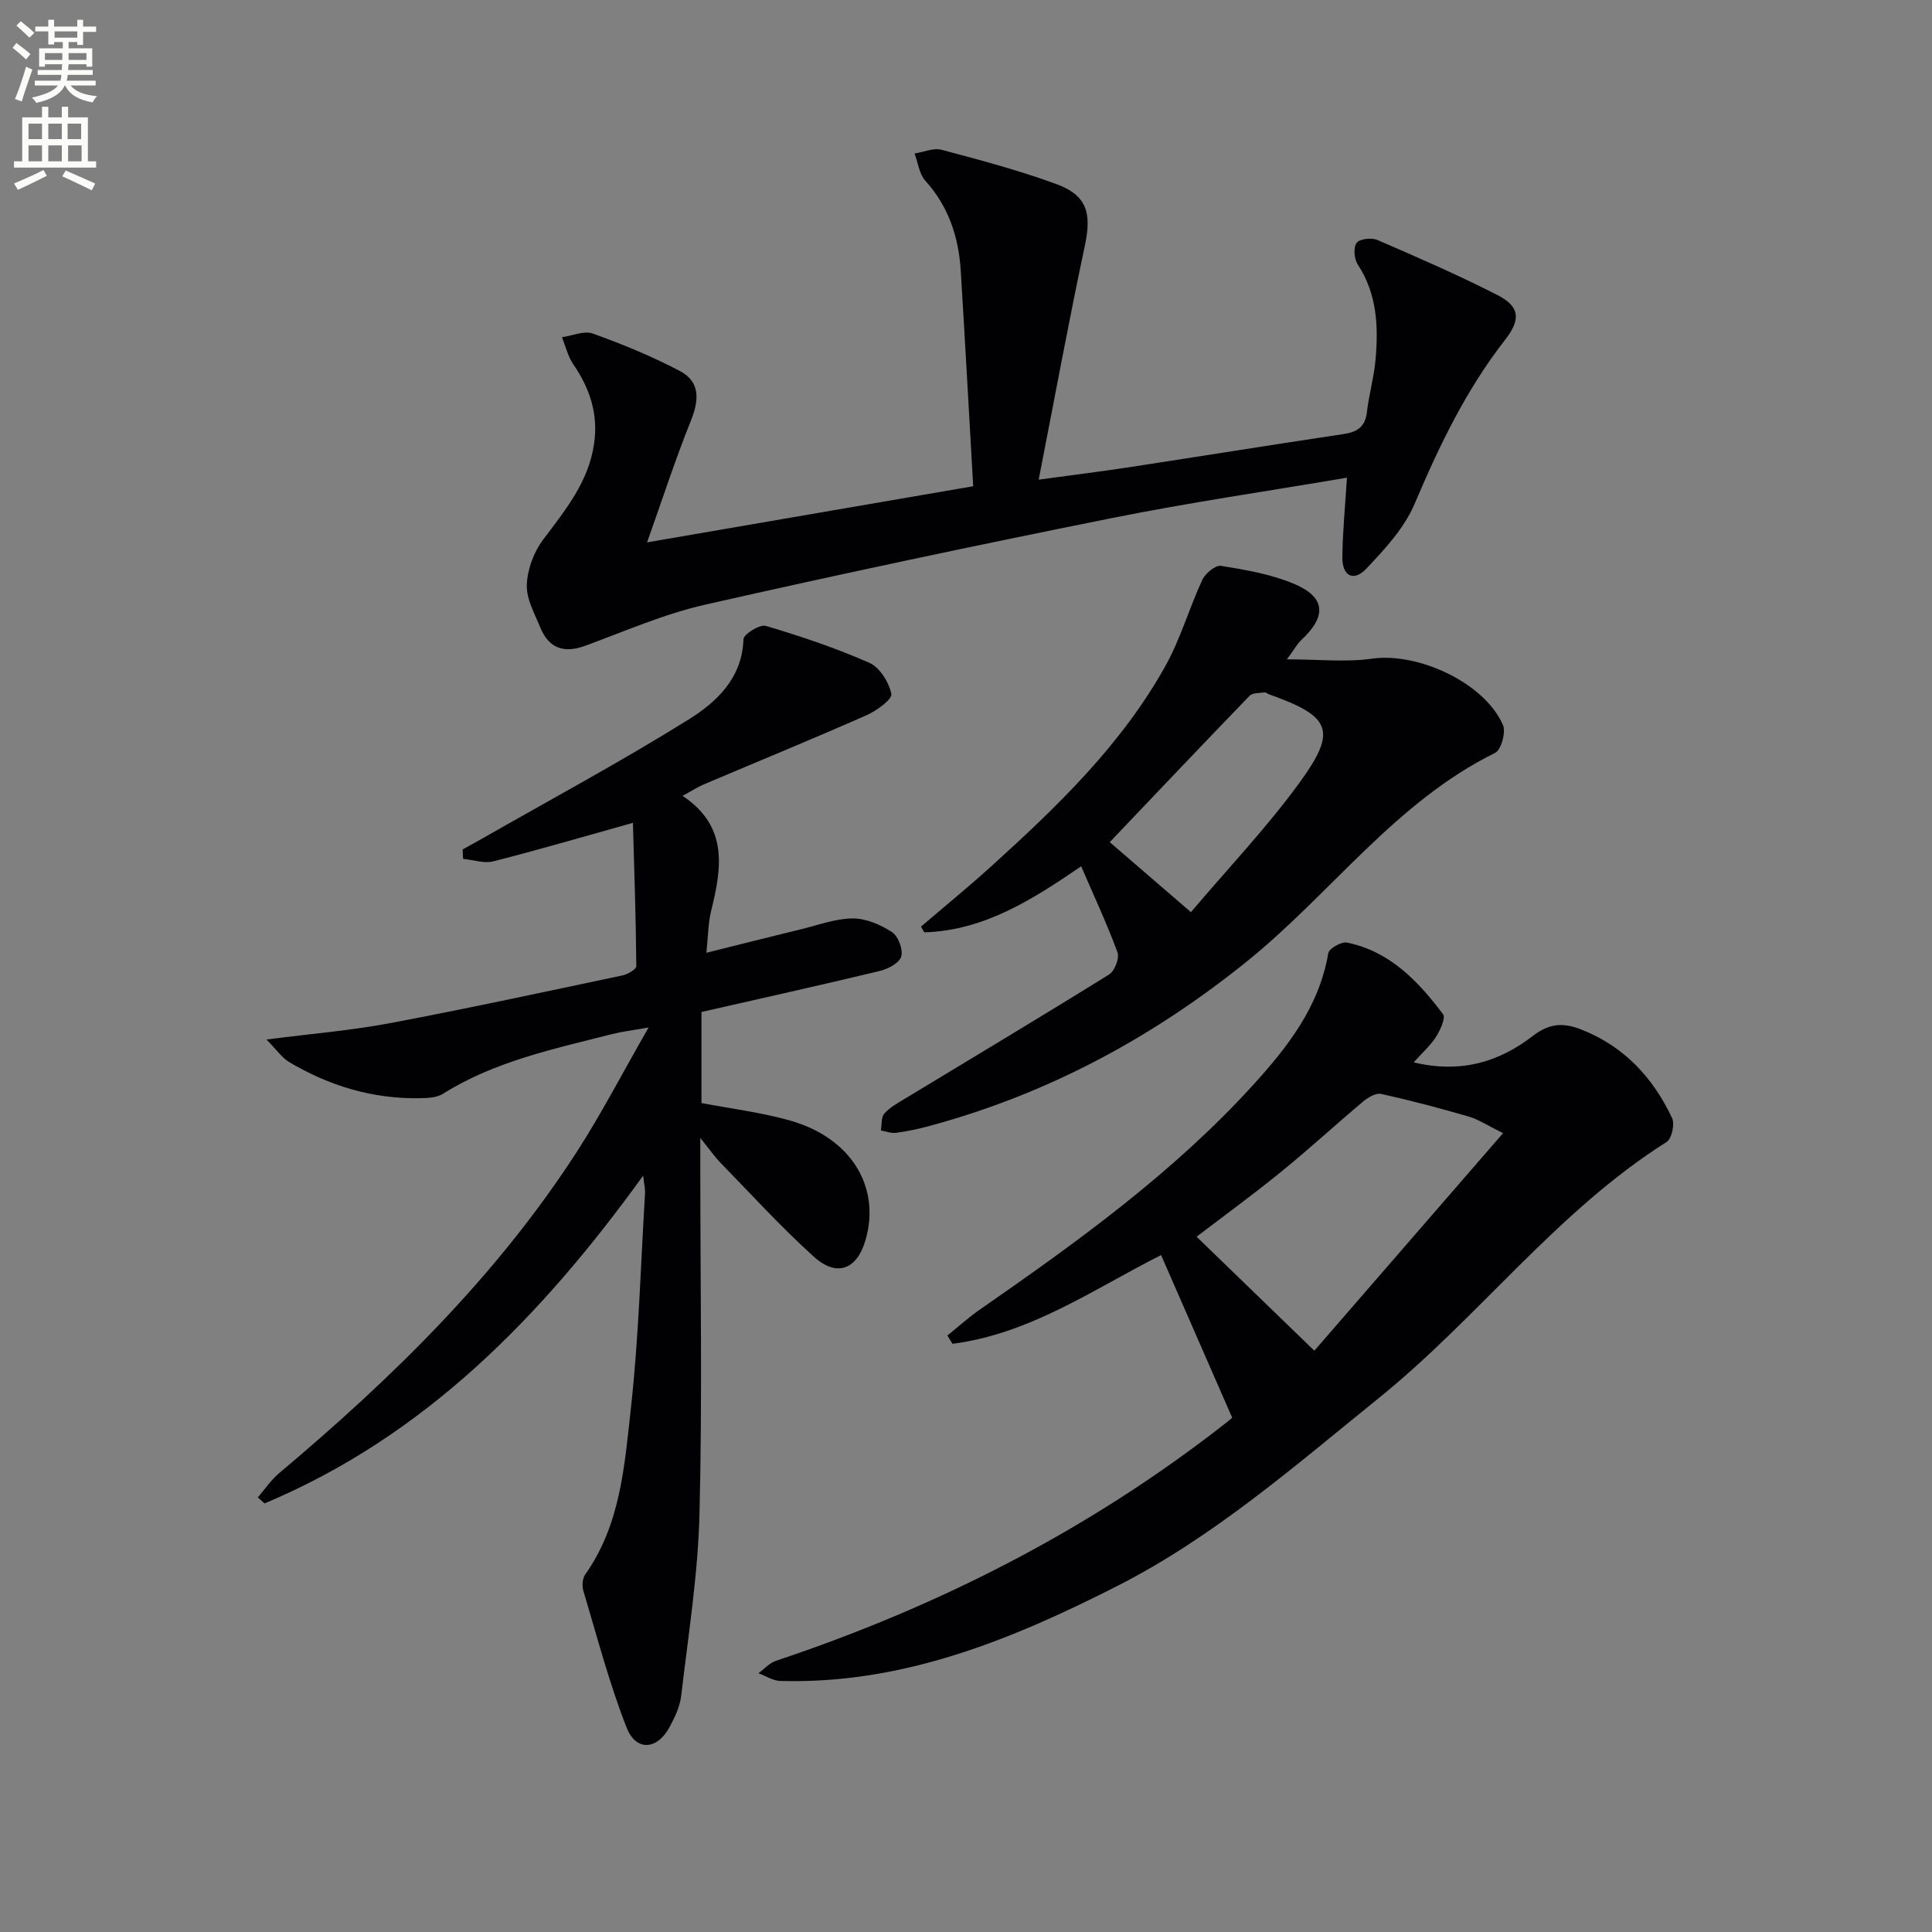 <svg enable-background="new 0 0 400 400" viewBox="0 0 400 400" xmlns="http://www.w3.org/2000/svg"><rect x="0" y="0" width="400" height="400" fill="#808080" stroke="none"/><path d="m2.6 9.9.8-1c.9.7 1.9 1.4 2.9 2.3l-.9 1.1c-1.1-1-2-1.8-2.8-2.4zm.5 10.6c.9-2.1 1.6-4.3 2.3-6.7.4.2.8.4 1.3.6-.7 2.1-1.5 4.3-2.2 6.6zm.3-15.2.9-.9c1 .8 2 1.6 2.8 2.4l-1 1c-.9-.9-1.8-1.7-2.7-2.5zm12.6-1.2h1.2v1.4h2.7v1.1h-2.7v2.7h-1.2v-.6h-1.8v1.3h4.9v3.8h-1.2v-.5h-3.7c0 .4-.1.9-.1 1.2h5.1v1h-5.2c0 .5-.1.9-.2 1.2h6v1h-5.2c1.1 1.3 2.9 2 5.5 2.2-.4.4-.7.8-.9 1.3-2.9-.5-4.8-1.6-5.7-3.5h-.1c-.8 1.7-2.7 2.9-5.9 3.6-.2-.4-.6-.8-.9-1.1 2.8-.6 4.6-1.4 5.4-2.5h-4.8v-1h5.3c.1-.3.2-.7.2-1.2h-4.9v-1h5c0-.4 0-.8.1-1.2h-3.6v.5h-1.2v-3.8h4.9v-1.3h-1.8v.5h-1.2v-2.7h-2.7v-1h2.7v-1.4h1.2v1.4h4.8zm-6.7 8.3h3.6c0-.4 0-.9 0-1.4h-3.6zm1.9-4.6h4.8v-1.3h-4.7v1.3zm6.7 3.2h-3.7v1.4h3.7z" fill="#fbfcfa"/><path d="m8.7 22.1h1.3v2.2h2.8v-2.2h1.3v2.2h4.1v9.1h1.7v1.3h-17v-1.3h1.7v-9.1h4.1zm.3 13.1.7 1.2c-1.8.9-3.8 1.9-6 2.9-.2-.4-.5-.8-.8-1.3 2.3-1 4.4-1.9 6.1-2.8zm-3.1-6.4h2.8v-3.2h-2.8zm0 4.6h2.8v-3.3h-2.8zm4.1-4.6h2.8v-3.2h-2.8zm0 4.6h2.8v-3.3h-2.8zm3.6 1.9c2.1.9 4.1 1.8 6.1 2.7l-.7 1.4c-2.2-1.1-4.2-2-6.1-2.9zm3.2-9.7h-2.8v3.2h2.8zm-2.7 7.8h2.8v-3.3h-2.8z" fill="#fbfcfa"/><g fill="#010104"><path d="m55.17 215.22c9.4-1.21 17.49-1.87 25.43-3.36 16.14-3.04 32.2-6.52 48.27-9.91 1.09-.23 2.88-1.27 2.87-1.92-.08-9.73-.41-19.46-.7-29.67-10.54 2.95-19.68 5.63-28.9 7.97-1.92.49-4.16-.31-6.26-.51-.03-.65-.06-1.3-.09-1.95 1.23-.68 2.47-1.36 3.69-2.05 14.4-8.23 29.03-16.09 43.1-24.86 5.76-3.6 11.09-8.54 11.35-16.62.03-1.03 3.39-3.13 4.62-2.76 7.28 2.17 14.53 4.59 21.46 7.66 2.14.95 4.04 4.02 4.53 6.43.22 1.1-3.01 3.47-5.07 4.38-11.19 4.94-22.51 9.58-33.78 14.36-1.2.51-2.31 1.24-4.37 2.36 9.54 6.36 8.1 14.98 5.91 23.83-.62 2.51-.61 5.17-.98 8.66 6.93-1.73 13.28-3.33 19.64-4.88 3.54-.86 7.11-2.21 10.67-2.23 2.74-.01 5.75 1.3 8.12 2.83 1.29.84 2.33 3.62 1.91 5.06-.39 1.34-2.75 2.58-4.45 2.99-12.22 2.94-24.5 5.66-36.91 8.49v18.85c6.14 1.18 12.38 1.94 18.36 3.63 12.61 3.57 18.81 13.75 15.6 24.77-1.76 6.06-5.92 7.72-10.68 3.43-6.78-6.12-12.96-12.92-19.35-19.47-1.15-1.18-2.09-2.55-4.17-5.13v6.46c0 23.83.43 47.67-.17 71.48-.32 12.55-2.33 25.07-3.79 37.58-.26 2.23-1.33 4.46-2.42 6.48-2.56 4.72-6.92 5.06-8.88.07-3.61-9.2-6.11-18.84-8.96-28.34-.3-1.01-.18-2.55.41-3.38 7.28-10.27 8.11-22.43 9.42-34.2 1.65-14.85 2.05-29.84 2.95-44.77.05-.77-.16-1.56-.39-3.58-21.24 29.41-45.33 53.99-78.39 67.87-.46-.42-.93-.83-1.39-1.25 1.46-1.68 2.72-3.6 4.4-5.01 23.29-19.58 44.94-40.71 61.57-66.42 5.12-7.92 9.47-16.34 14.93-25.86-3.56.63-5.58.86-7.53 1.36-12.06 3.08-24.3 5.61-35.08 12.39-1.29.81-3.19.86-4.81.89-9.73.17-18.71-2.56-27.01-7.49-1.5-.91-2.59-2.55-4.68-4.66z"/><path d="m255.11 293.52c-4.94-11.31-9.76-22.32-14.72-33.67-13.64 6.86-26.98 16.29-43.19 18.37-.35-.57-.7-1.14-1.05-1.72 2.21-1.78 4.33-3.7 6.65-5.32 20.12-13.97 39.99-28.26 56.59-46.49 7.18-7.89 13.74-16.26 15.61-27.33.16-.98 2.73-2.45 3.88-2.21 8.86 1.81 14.73 7.98 19.88 14.82.59.78-.56 3.27-1.42 4.65-1.09 1.74-2.7 3.16-4.65 5.33 9.88 2.37 17.81-.17 24.68-5.48 3.49-2.69 6.37-2.75 10.03-1.31 8.87 3.48 14.84 9.95 18.79 18.33.59 1.25-.08 4.27-1.13 4.94-22.79 14.4-38.88 36.29-59.59 53.02-17.36 14.02-34.17 28.76-54.21 38.94-21.91 11.14-44.45 20.36-69.72 19.63-1.52-.04-3.01-1.04-4.51-1.6 1.2-.87 2.28-2.12 3.63-2.57 33.55-11.2 64.65-27.01 92.61-48.82.78-.58 1.51-1.23 1.84-1.51zm56.08-58.91c-3.3-1.63-5.1-2.86-7.08-3.43-6.01-1.74-12.07-3.35-18.17-4.7-1.09-.24-2.71.74-3.73 1.59-5.72 4.8-11.22 9.87-17.02 14.58-5.86 4.77-11.98 9.22-17.45 13.4 7.96 7.7 15.73 15.23 24.38 23.6 12.45-14.36 25.44-29.34 39.07-45.04z"/><path d="m278.87 98.9c-16.74 2.84-32.84 5.18-48.76 8.38-28.11 5.64-56.16 11.57-84.12 17.91-8.5 1.93-16.65 5.51-24.88 8.53-4.28 1.57-7.46.54-9.22-3.74-1.18-2.89-2.92-5.94-2.82-8.87.11-3.18 1.42-6.78 3.35-9.34 4.61-6.15 9.46-11.99 10.59-19.97.87-6.12-.9-11.39-4.32-16.38-1.12-1.63-1.58-3.72-2.35-5.6 2.14-.3 4.57-1.41 6.37-.77 6.15 2.21 12.25 4.71 18.03 7.75 4.3 2.26 4.01 6.08 2.27 10.38-3.19 7.92-5.82 16.06-9.04 25.11 23.44-4.03 45.56-7.84 67.52-11.62-.87-15.16-1.67-29.9-2.58-44.63-.43-6.98-2.52-13.3-7.35-18.65-1.26-1.4-1.5-3.72-2.2-5.61 1.87-.29 3.91-1.21 5.58-.77 7.99 2.12 16.01 4.26 23.76 7.1 6.38 2.33 7.33 6.05 5.92 12.7-3.34 15.7-6.25 31.5-9.57 48.5 7.38-1.01 13.37-1.75 19.34-2.67 14.59-2.23 29.17-4.59 43.77-6.77 2.89-.43 4.5-1.52 4.85-4.59.42-3.62 1.46-7.17 1.78-10.8.61-6.87.33-13.61-3.68-19.72-.75-1.14-.94-3.49-.24-4.47.59-.84 3.09-1.13 4.29-.61 8.37 3.62 16.75 7.26 24.87 11.41 4.65 2.37 4.88 5.05 1.56 9.3-8.06 10.33-13.63 21.94-18.72 33.95-2.12 5-6.18 9.37-10 13.41-2.61 2.76-4.99 1.51-4.95-2.35.05-5.26.58-10.52.95-16.5z"/><path d="m266.43 136.51c6.69 0 12.26.63 17.62-.14 9.54-1.36 23.33 4.99 27.13 13.75.64 1.48-.38 5.14-1.64 5.76-20.67 10.19-33.96 29.12-51.37 43.16-19.75 15.93-41.43 27.52-65.85 34.11-2.23.6-4.52 1.08-6.81 1.39-1.01.14-2.09-.31-3.14-.49.22-1.2.04-2.74.73-3.51 1.17-1.31 2.84-2.22 4.39-3.15 14.06-8.52 28.17-16.95 42.13-25.63 1.15-.71 2.19-3.37 1.75-4.57-2.17-5.91-4.85-11.63-7.53-17.83-10.09 6.9-20.13 13.31-32.47 13.67-.23-.39-.46-.79-.69-1.18 4.83-4.13 9.76-8.16 14.47-12.42 13.72-12.42 27.07-25.24 36.17-41.61 3.11-5.6 4.89-11.92 7.6-17.76.62-1.34 2.72-3.09 3.86-2.91 5.03.81 10.18 1.7 14.86 3.61 6.82 2.78 7.16 6.74 1.78 11.75-.8.75-1.34 1.77-2.99 4zm-19.86 52.34c7.63-9.01 15.66-17.45 22.46-26.78 7.92-10.87 6.56-13.75-6.32-18.33-.31-.11-.63-.43-.9-.39-1.06.16-2.48.07-3.1.71-9.76 10.09-19.41 20.29-28.95 30.3 5.47 4.72 10.48 9.04 16.81 14.49z"/></g></svg>